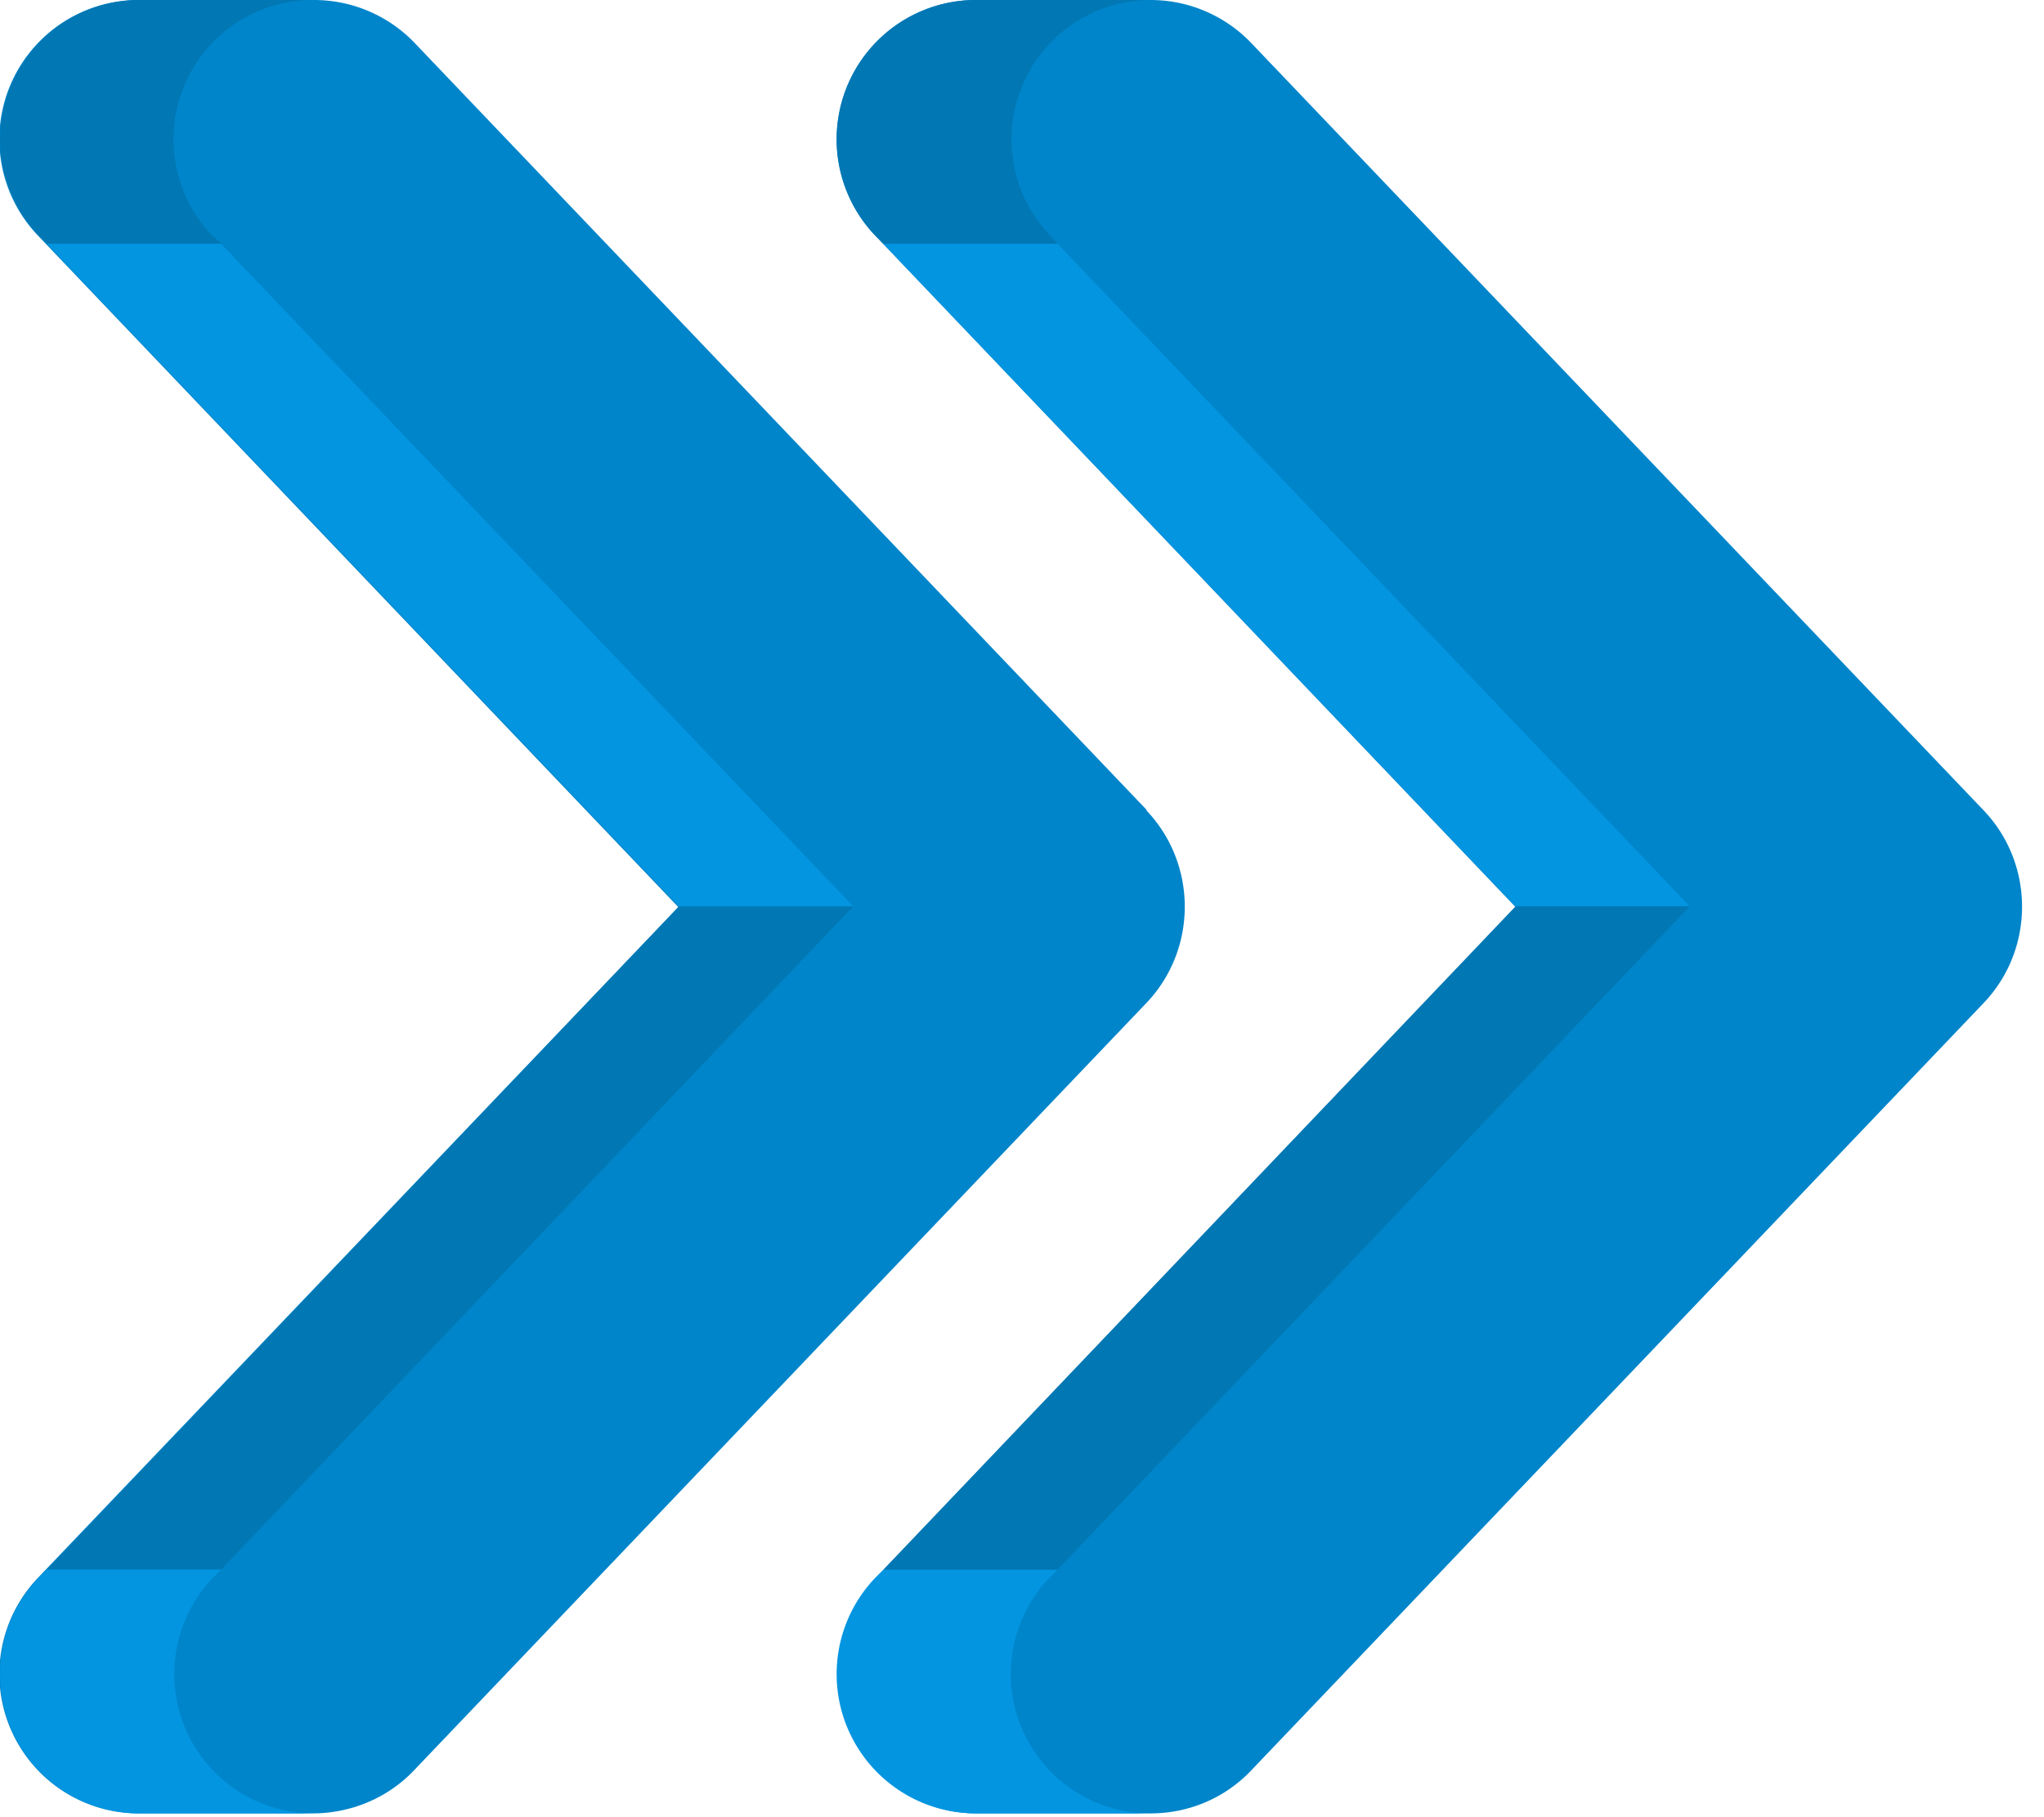 <svg xmlns="http://www.w3.org/2000/svg" width="27" height="24"><g fill="none" fill-rule="nonzero"><path fill="#0085CA" d="M15.15 10.7L5.48.57A1.84 1.84 0 004.15 0h-2.3A1.84 1.84 0 00.5 3.11l8.46 8.87L.5 20.84a1.84 1.84 0 001.33 3.11h2.3c.5 0 .99-.2 1.34-.57l9.67-10.13c.68-.71.68-1.84 0-2.55z"/><path fill="#0085CA" d="M26.2 10.7L16.53.57A1.84 1.84 0 0015.2 0h-2.3a1.84 1.84 0 00-1.34 3.11l8.46 8.87-8.45 8.86a1.84 1.84 0 001.33 3.11h2.3c.5 0 .98-.2 1.33-.57l9.67-10.13c.68-.71.68-1.84 0-2.55z"/><path fill="#0177B3" d="M11.27 11.97l-8.35 8.76H.62l8.35-8.76z"/><path fill="#0495E1" d="M4.14 23.95h-2.3a1.84 1.84 0 01-1.33-3.11l.1-.11h2.31l-.1.1a1.84 1.84 0 001.33 3.12z"/><path fill="#0177B3" d="M2.81 3.11l.11.11H.62l-.1-.1A1.84 1.84 0 011.83 0h2.3a1.84 1.84 0 00-1.33 3.11z"/><path fill="#0495E1" d="M11.27 11.97h-2.3L.62 3.22h2.3zm3.93 11.98h-2.3a1.84 1.84 0 01-1.34-3.11l.11-.11h2.3l-.1.1a1.84 1.84 0 001.33 3.12z"/><path fill="#0177B3" d="M13.87 3.11l.1.11h-2.3l-.1-.1A1.84 1.84 0 0112.9 0h2.3a1.84 1.84 0 00-1.33 3.11z"/><path fill="#0495E1" d="M22.32 11.97h-2.3l-8.35-8.75h2.3z"/><path fill="#0177B3" d="M22.32 11.97l-8.35 8.76h-2.3l8.35-8.76z"/></g></svg>